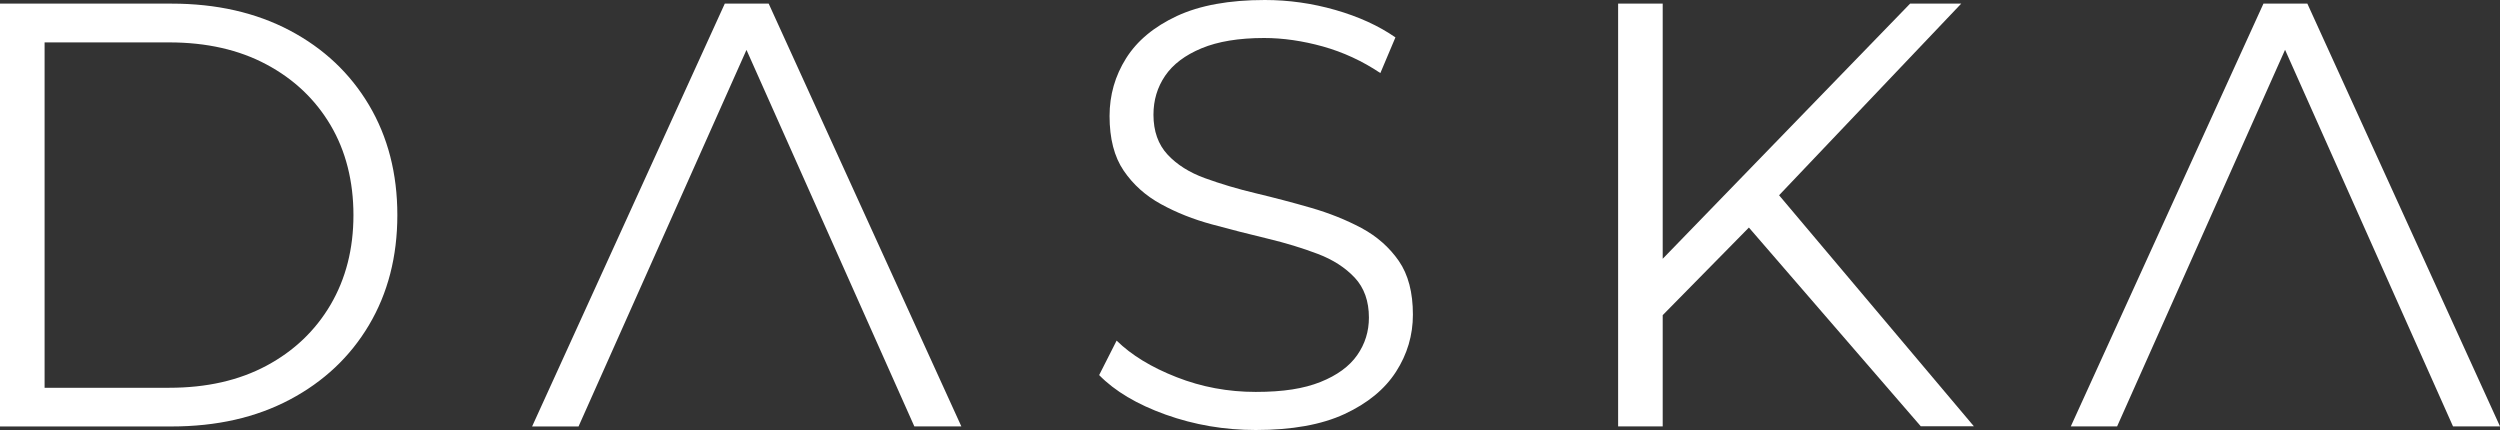 <svg xmlns="http://www.w3.org/2000/svg" fill="none" viewBox="0 0 500 86" height="86" width="500">
<rect x="0" y="0" width="500" height="86" fill="#333333" stroke="none"/>
<g clip-path="url(#clip0_4080_1689)">
<path fill="white" d="M252.97 0C257.704 8.61568e-06 262.404 0.656 267.052 1.986C271.7 3.316 275.729 5.148 279.086 7.479L276.073 14.612C272.458 12.194 268.636 10.433 264.573 9.293C260.528 8.17 256.602 7.6 252.832 7.6C247.771 7.6 243.605 8.291 240.316 9.655C237.028 11.02 234.6 12.851 233.033 15.148C231.467 17.445 230.692 20.036 230.692 22.938C230.692 26.237 231.639 28.897 233.516 30.918C235.392 32.939 237.889 34.51 240.987 35.633C244.069 36.755 247.461 37.775 251.162 38.656C254.846 39.537 258.53 40.504 262.18 41.558C265.829 42.611 269.204 43.959 272.286 45.6C275.368 47.258 277.864 49.452 279.758 52.181C281.651 54.91 282.581 58.502 282.581 62.924C282.581 67.035 281.462 70.835 279.207 74.341C276.952 77.847 273.525 80.663 268.911 82.805C264.297 84.946 258.375 86 251.162 86H251.145C244.878 86 238.887 84.981 233.137 82.926C227.404 80.87 222.962 78.227 219.829 75.015L223.324 68.123C226.285 71.025 230.279 73.46 235.306 75.429C240.315 77.398 245.601 78.383 251.145 78.383C256.688 78.383 260.751 77.726 264.091 76.397C267.413 75.067 269.876 73.27 271.442 71.024C273.009 68.779 273.783 66.275 273.783 63.528C273.783 60.229 272.836 57.57 270.96 55.549C269.066 53.528 266.605 51.938 263.558 50.781C260.511 49.624 257.136 48.588 253.452 47.707C249.768 46.826 246.066 45.876 242.382 44.874C238.68 43.872 235.289 42.525 232.207 40.832C229.108 39.139 226.629 36.912 224.735 34.131C222.842 31.35 221.912 27.705 221.912 23.197C221.912 19.017 223.014 15.165 225.218 11.659C227.421 8.153 230.813 5.337 235.393 3.195C239.972 1.071 245.825 0 252.97 0Z"></path>
<path fill="white" d="M34.312 0.726C43.298 0.726 51.183 2.522 57.966 6.098C64.749 9.69 70.017 14.647 73.805 21.02C77.575 27.377 79.469 34.718 79.469 43.009C79.469 51.3 77.575 58.641 73.805 64.997C70.034 71.353 64.749 76.327 57.966 79.92C51.183 83.513 43.298 85.292 34.312 85.292H0V0.726H34.312ZM8.918 77.554H33.847C41.318 77.554 47.791 76.086 53.283 73.149C58.775 70.213 63.061 66.137 66.108 60.955C69.156 55.756 70.688 49.78 70.689 43.026C70.689 36.273 69.156 30.175 66.108 25.028C63.061 19.881 58.792 15.822 53.283 12.886C47.791 9.949 41.301 8.481 33.847 8.48H8.918V77.554Z" clip-rule="evenodd" fill-rule="evenodd"></path>
<path fill="white" d="M192.267 85.274H182.866L149.295 9.979L115.707 85.292H106.428V85.274L144.957 0.726H153.737L192.267 85.274Z"></path>
<path fill="white" d="M332.541 51.757L382.02 0.726H392.246L355.815 39.051L394.776 85.258H384.188L384.172 85.274L349.78 45.51L332.541 63.029V85.274H323.624V0.726H332.541V51.757Z"></path>
<path fill="white" d="M500 85.274H490.601L457.012 9.96L423.424 85.274H414.162L452.691 0.726H461.471L500 85.274Z"></path>
</g>
<defs>
<clipPath id="clip0_4080_1689">
<rect fill="white" height="86" width="500"></rect>
</clipPath>
</defs>
</svg>

